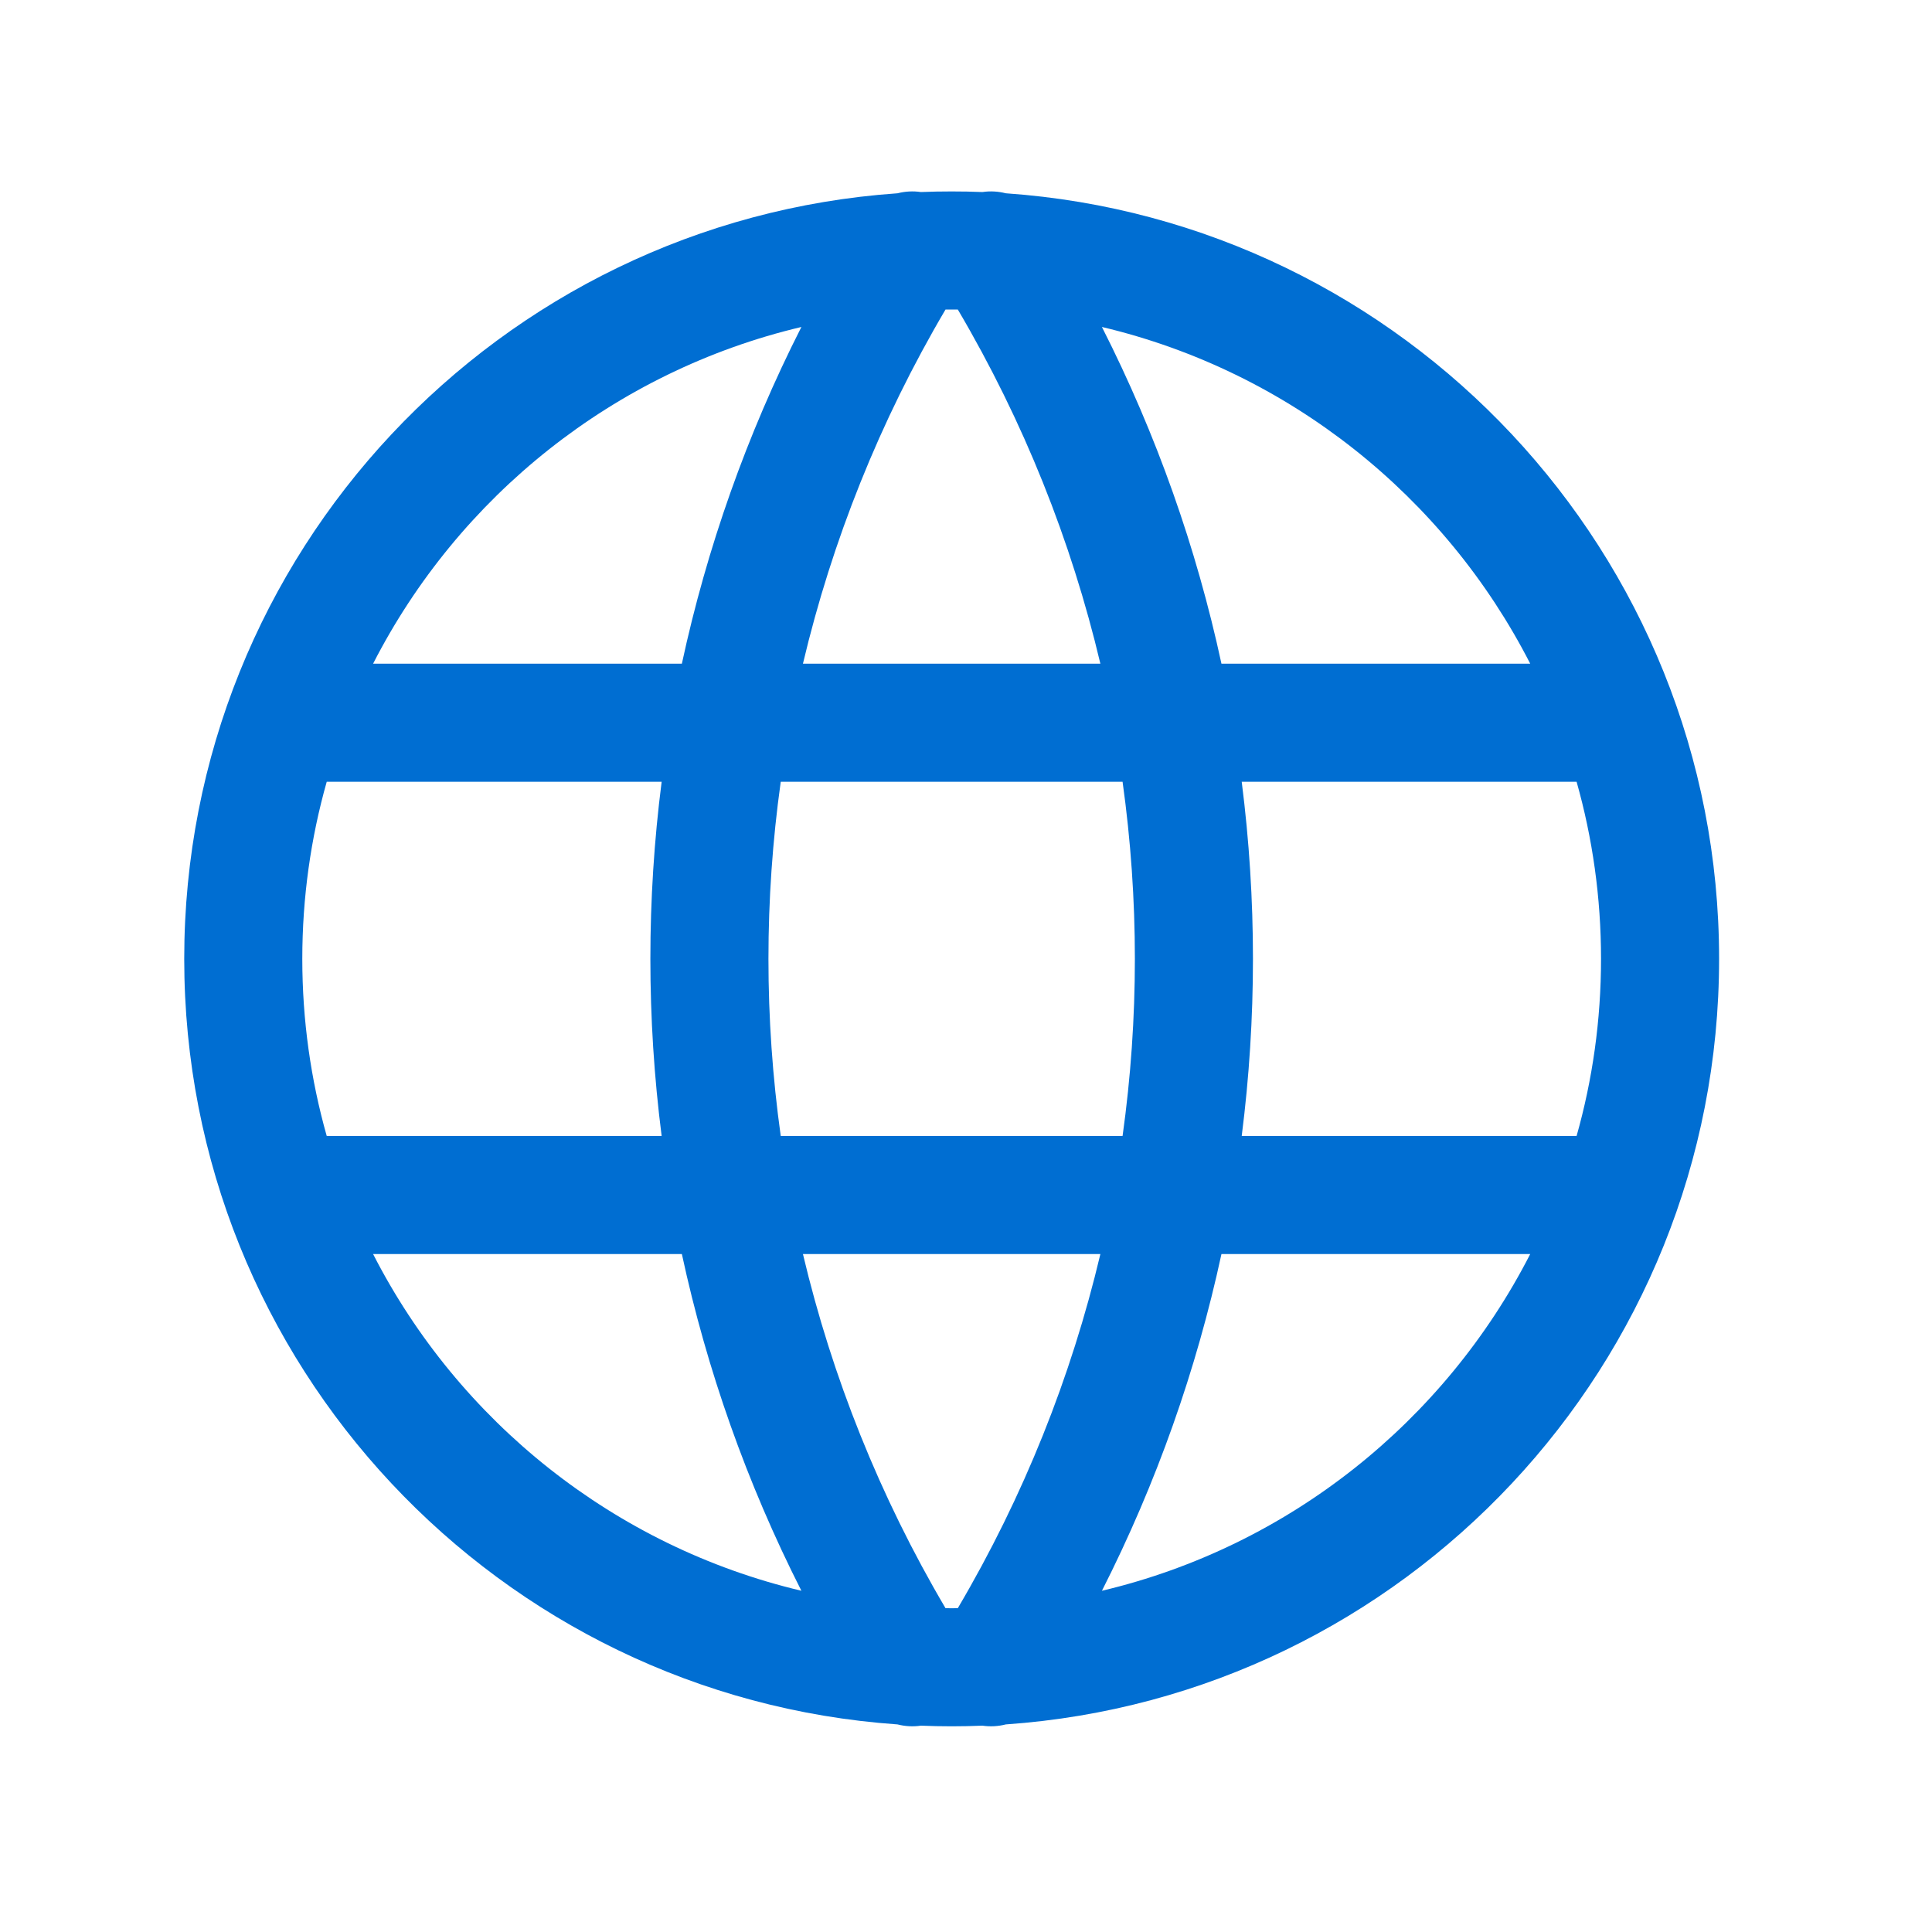 <?xml version="1.0" encoding="UTF-8"?>
<svg xmlns="http://www.w3.org/2000/svg" width="45" height="45" viewBox="0 0 45 45" fill="none">
  <path fill-rule="evenodd" clip-rule="evenodd" d="M8.69 15.459C10.681 11.565 14.309 8.648 18.666 7.616C17.392 10.127 16.464 12.764 15.882 15.459H8.69ZM7.61 18.209H15.411C15.061 20.947 15.061 23.72 15.411 26.459H7.61C7.239 25.147 7.041 23.764 7.041 22.334C7.041 20.904 7.239 19.52 7.61 18.209ZM28.45 15.459C27.868 12.764 26.94 10.127 25.666 7.616C30.023 8.648 33.651 11.565 35.642 15.459H28.45ZM28.922 18.209C29.271 20.947 29.271 23.72 28.922 26.459H36.722C37.093 25.147 37.291 23.764 37.291 22.334C37.291 20.904 37.093 19.52 36.722 18.209H28.922ZM26.147 26.459H18.185C17.803 23.723 17.803 20.945 18.185 18.209H26.147C26.529 20.945 26.529 23.723 26.147 26.459ZM25.63 29.209C24.952 32.069 23.845 34.852 22.309 37.458C22.261 37.459 22.214 37.459 22.166 37.459C22.118 37.459 22.071 37.459 22.023 37.458C20.487 34.852 19.38 32.069 18.702 29.209H25.63ZM25.666 37.052C26.94 34.54 27.868 31.903 28.45 29.209H35.642C33.651 33.102 30.023 36.02 25.666 37.052ZM23.427 40.165C32.711 39.518 40.041 31.782 40.041 22.334C40.041 12.885 32.71 5.149 23.427 4.502C23.251 4.457 23.066 4.446 22.884 4.473C22.646 4.463 22.407 4.459 22.166 4.459C21.925 4.459 21.686 4.463 21.448 4.473C21.266 4.446 21.081 4.457 20.905 4.502C11.622 5.149 4.291 12.885 4.291 22.334C4.291 31.782 11.621 39.518 20.905 40.165C21.081 40.21 21.266 40.221 21.449 40.194C21.687 40.204 21.926 40.209 22.166 40.209C22.406 40.209 22.645 40.204 22.883 40.194C23.066 40.221 23.251 40.21 23.427 40.165ZM22.309 7.209C22.261 7.209 22.214 7.209 22.166 7.209C22.118 7.209 22.071 7.209 22.023 7.209C20.487 9.816 19.38 12.598 18.702 15.459H25.63C24.952 12.598 23.845 9.816 22.309 7.209ZM8.69 29.209H15.882C16.464 31.903 17.392 34.54 18.666 37.052C14.309 36.02 10.681 33.102 8.69 29.209Z" fill="#006ED2"></path>
</svg>